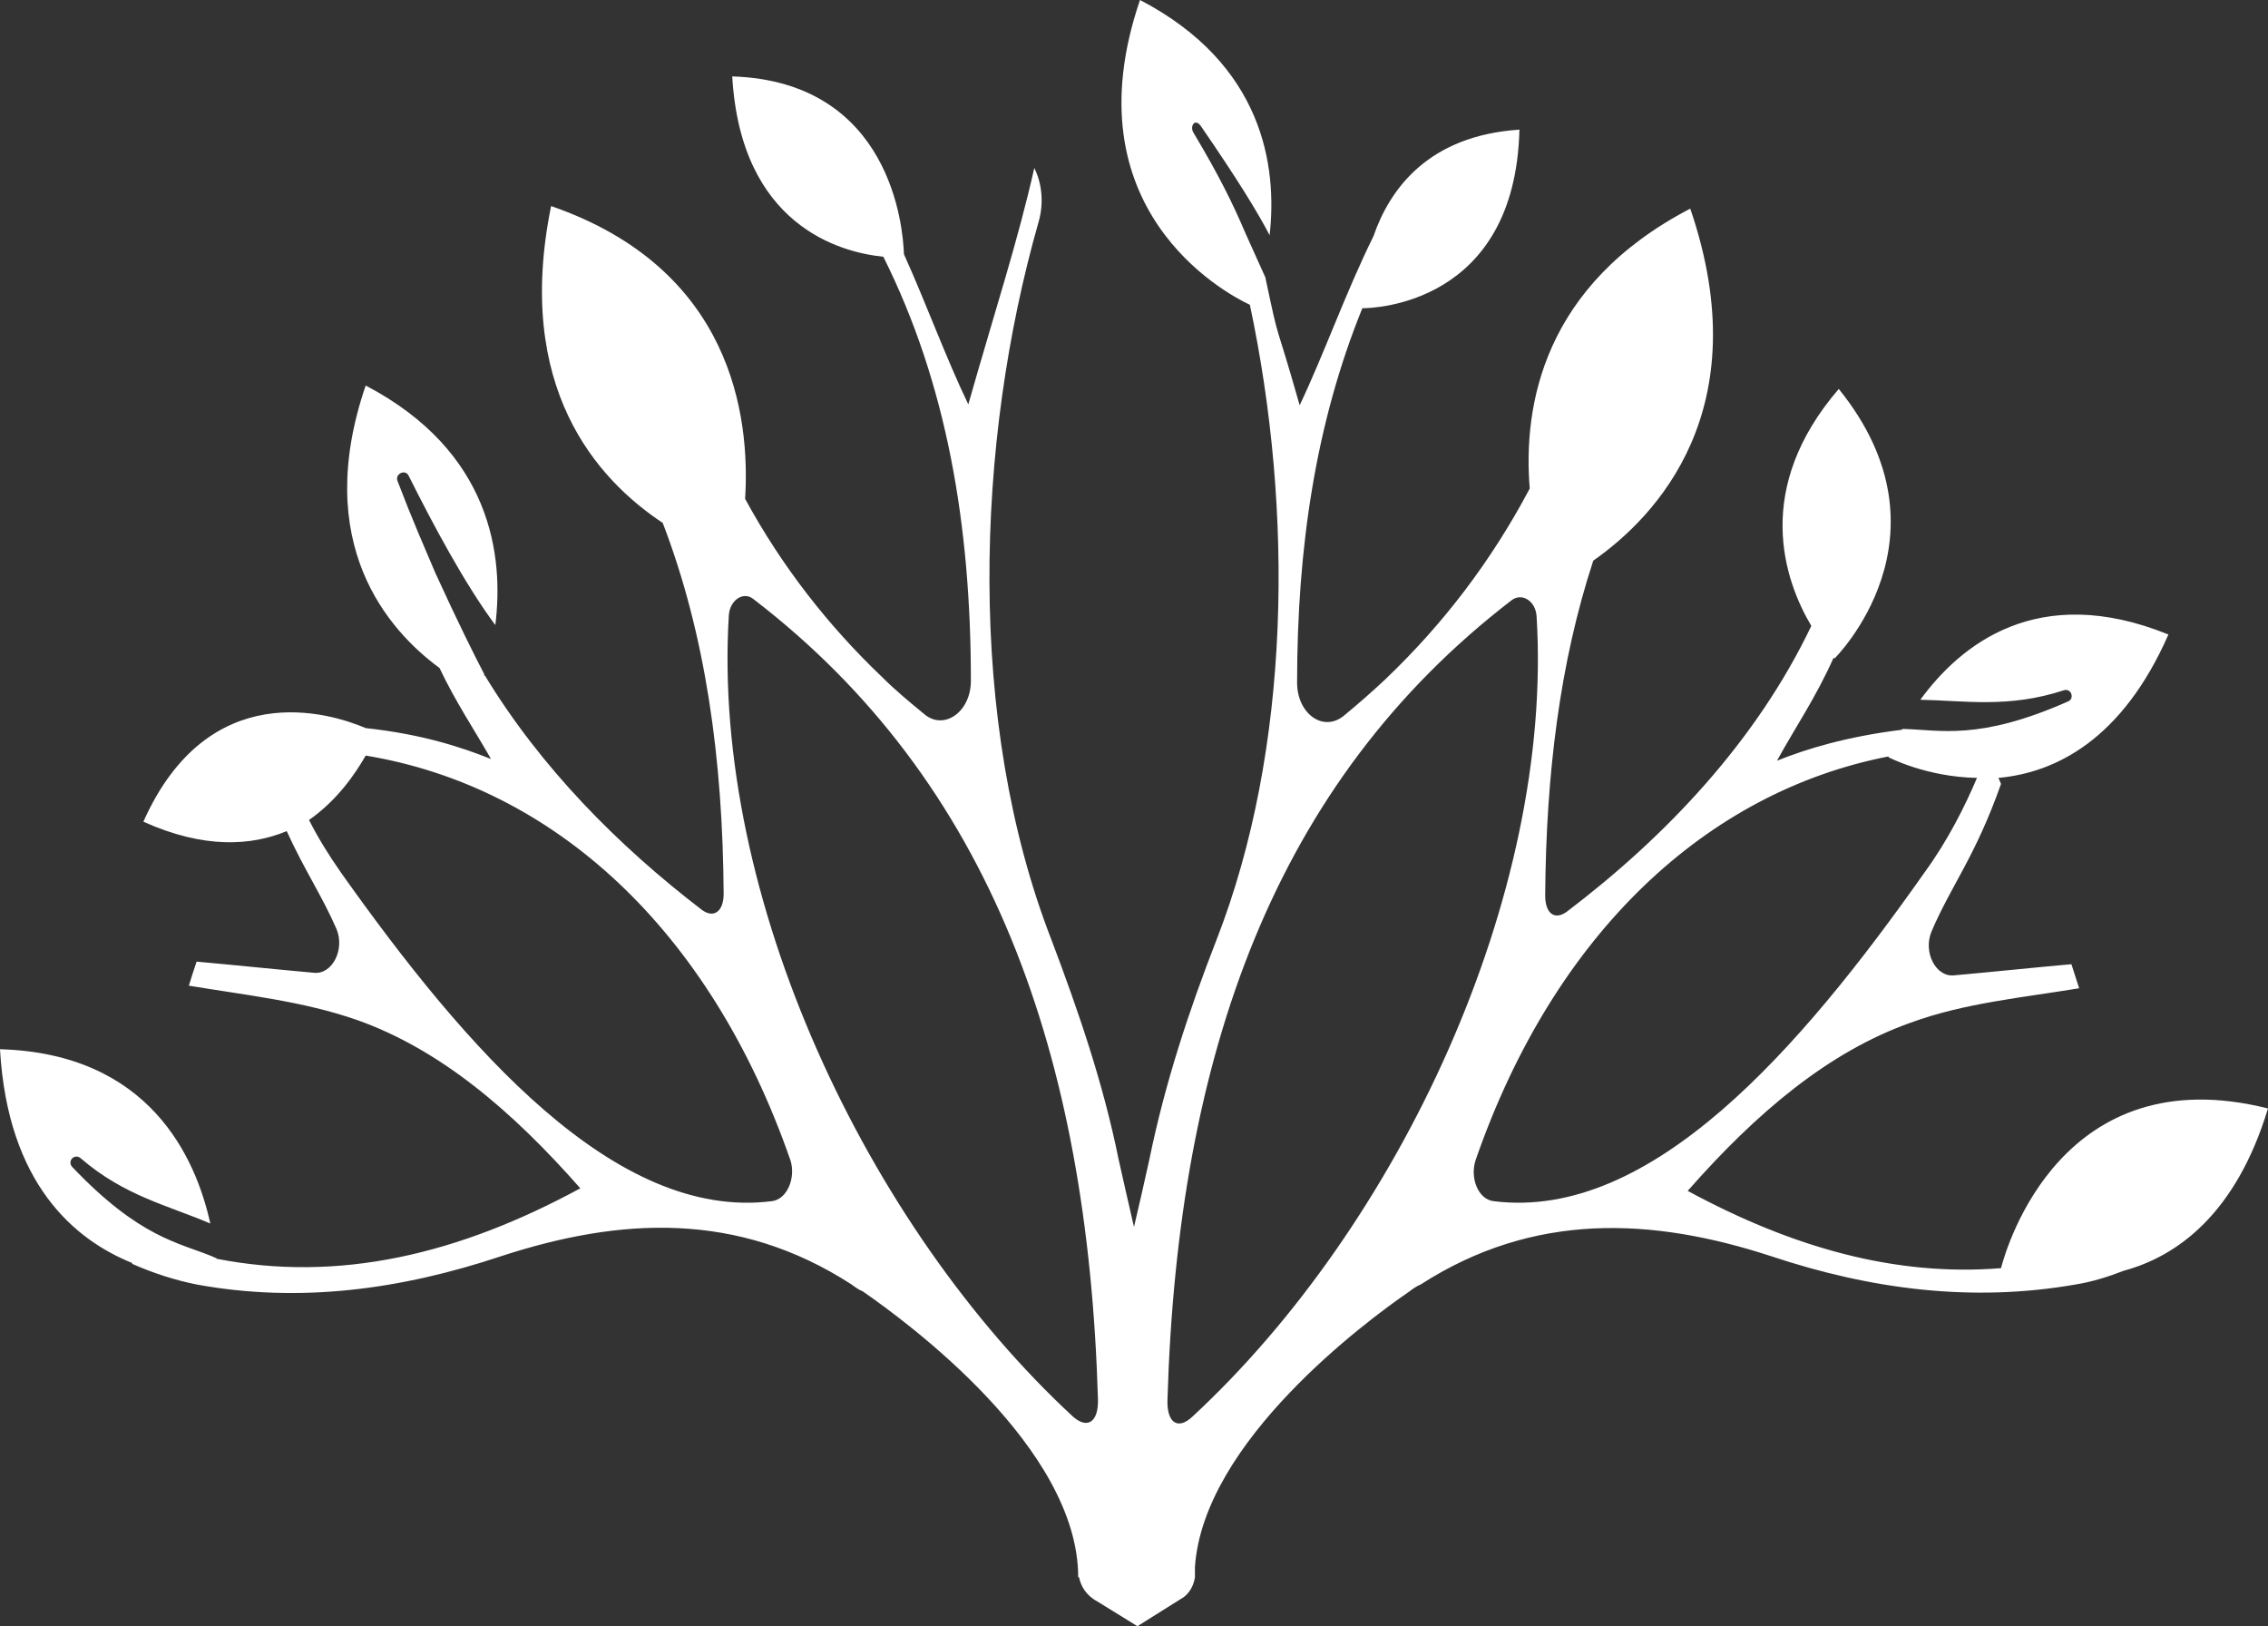 <svg xmlns="http://www.w3.org/2000/svg" width="264.2" height="189.4"><rect width="100%" height="100%" fill="#333333" stroke="none"/><path fill="#FFF" d="M233.1 147.7c-12.3 1-24.3-2.4-36.5-9 8-9.1 16.4-16.2 26-19.6 6.3-2.3 13-2.9 19.6-4-.3-.9-.6-1.9-.9-2.8-4.5.4-9.2.9-13.7 1.3-2.1.2-3.6-2.7-2.6-5.1 2.3-5.4 5.1-8.7 8.1-17.2-.1-.2-.2-.5-.3-.7 6.6-.6 14.4-4.4 19.8-16.7-15.3-6.2-24.3 1.3-28.9 7.6 5.2.1 10.3 1 16.7-1.1.9-.3 1.3 1 .5 1.3-10.4 4.6-14.9 3.3-19.2 3.2h-.1s0 .1-.1.1c-6.4.8-11 2.2-14.5 3.6 2.2-4 4.5-7.3 6.6-12l.1.1s14.4-14.2.5-31.4c-10 11.6-6.4 22.2-3.2 27.6-6.4 13.4-16.9 24.5-28.5 33.3-1.4 1-2.5.2-2.5-1.9.1-14.1 1.7-27.1 5.6-39 7.3-5.1 19.3-17.6 11.3-41-17.1 8.9-19.5 22.9-18.7 32.6-4.5 8.5-10.1 15.8-16.8 22.2-1.6 1.5-3.2 2.9-4.9 4.3-2.4 1.9-5.4-.3-5.4-3.9 0-15.8 2.2-30.3 7.6-43.6 1.1 0 17.8-.3 18.3-20.8-10.6.7-15.1 6.9-17 12.4-3.3 6.7-5.7 13.6-8.6 19.7-3.1-10.9-2.2-6.4-4-14.9l-2.3-5.1c-1.4-3.3-3-6.6-6.1-11.8-.4-.7.2-1.7.9-.7 4.2 6.1 6.6 10 8 12.7.9-8-.7-19.9-15.1-27.4-8.3 24.3 9.8 34.1 12.8 35.5 5.1 24 4.8 51.7-3.9 74-3.2 8.2-6 16.7-7.8 25.5-.6 2.7-1.2 5.4-1.8 7.9-.6-2.6-1.2-5.2-1.8-7.9-1.8-8.9-4.7-17.3-7.8-25.5-9.9-25.4-8.9-57.8-1.5-83.7.6-2.1.4-4.4-.5-6.2v-.1c-1.9 8.5-4.6 16.7-7.7 27.6-2.6-5.4-4.8-11.5-7.5-17.5-.1-3.1-1.5-20.1-20-20.7 1 17.3 12.5 20.5 17.6 21 7.4 14.8 10.2 31.3 10.2 49.4 0 3.6-3.1 5.8-5.4 3.9-1.7-1.4-3.4-2.8-4.9-4.3-6.3-6-11.7-12.9-16-20.8.6-9.6-1.5-26.8-22.6-34.1-4.3 21.1 5.3 31.8 13 36.9 5 13 7 27.5 7.1 43.2 0 2-1.1 2.9-2.5 1.9C72 98.5 63 89.4 56.5 78.7c0 0-.1 0-.1-.1v-.1c-1-1.9-3.1-6.1-5.7-11.8l-2-4.7c-.8-1.9-1.6-3.9-2.4-6-.3-.8.9-1.4 1.3-.6 2.9 5.8 6.6 12.7 10.1 17.4 1-8-.4-20.2-15.1-27.9-6.3 18.4 2.6 28.5 8.6 32.9 1.9 4 4 7.1 6 10.6-3.5-1.4-8.1-2.9-14.6-3.6-4.2-1.8-18.3-6.1-25.9 10.9 7.1 3.2 12.6 2.8 16.7 1.1 2.1 4.6 4.1 7.5 5.8 11.4 1 2.4-.5 5.3-2.6 5.1-4.5-.4-9.2-.9-13.7-1.3-.3.9-.6 1.8-.9 2.8 6.6 1.1 13.3 1.8 19.6 4 9.6 3.4 18 10.5 26 19.6-14.2 7.7-28.1 11-42.4 8.2v-.1c-.1 0-.2 0-.3-.1-4.1-1.7-8.6-2.2-16.5-10.5-.6-.7.3-1.6 1-1 5.1 4.4 10.2 5.5 15.1 7.6-1.7-7.7-7.1-19.8-24.5-20.3.9 15.7 8.7 22.2 15.4 24.9v.1c2.5 1.1 5 1.9 7.5 2.4 12 2.2 23.8.6 35.5-3.3 13.8-4.5 27.5-5.3 40.8 3.3.4.3.8.6 1.3.8 5.2 3.6 25.1 18.2 25.1 33.3h.1c.2 1 .8 2.1 2.1 2.8l4.7 2.9 5.1-3.2s1.3-.6 1.6-2.5v-1.2c1-14.6 19.9-28.6 25-32.1.4-.3.8-.6 1.3-.8 13.2-8.5 27-7.8 40.8-3.3 11.7 3.9 23.5 5.4 35.5 3.3 1.9-.3 3.8-.9 5.6-1.6 6.3-1.7 13.1-6.7 16.8-18.9-23.9-6-30.4 15.9-31.1 18.6zm-143.2-7.8c-18.2 2.3-35.6-17.7-50.2-38.3-1.4-2-2.7-4.1-3.7-6.1 3.3-2.3 5.4-5.4 6.6-7.5 21.8 3.6 40.1 20.1 49.5 47.2.6 2-.4 4.5-2.2 4.7zM125 165c-24-22.2-42.1-60.5-40.1-93.3.1-1.8 1.7-2.9 2.9-1.9 27.6 21.2 38.9 52.9 40.1 93.1.1 2.7-1.2 3.6-2.9 2.1zm13.9 0c-1.7 1.6-3 .7-2.9-2 1.2-40.2 12.5-71.9 40.1-93.1 1.2-.9 2.8.1 2.9 1.9 2 32.6-16.1 71-40.1 93.2zm35.1-25.1c-1.8-.2-2.8-2.7-2.1-4.8 9.2-26.5 27-42.9 48.1-47v.1s4.4 2.3 10.3 2.4c-1.4 3.3-3.4 7.3-6.1 11-14.5 20.6-31.9 40.6-50.2 38.3z"></path></svg>
